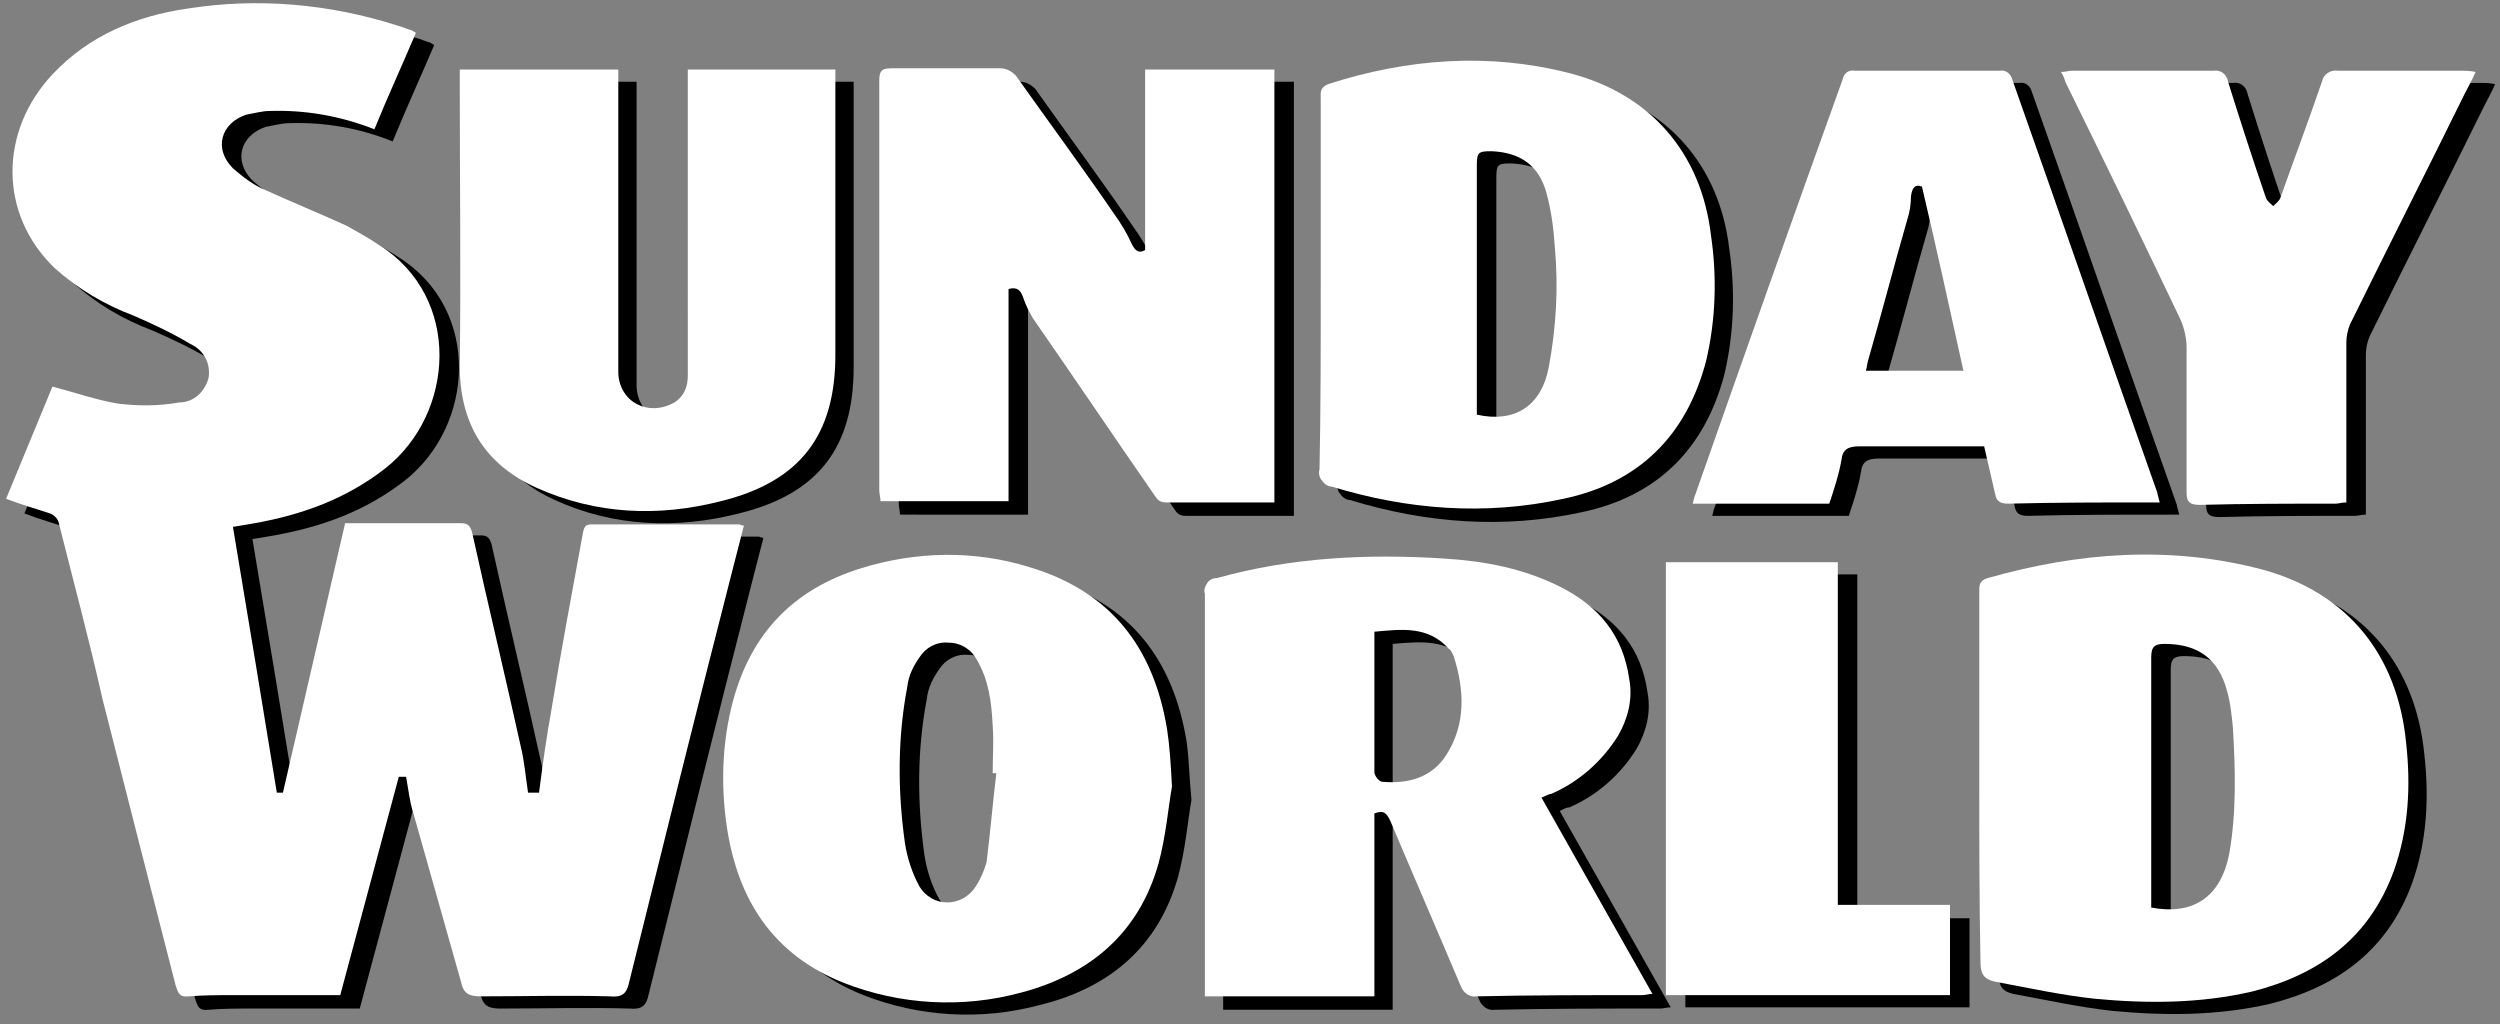 <svg width="205" height="84" viewBox="0 0 205 84" xmlns="http://www.w3.org/2000/svg"><rect x="0" y="0" width="205" height="84" fill="#808080" stroke="none"/><g id="Page-1" fill="none" fill-rule="evenodd"><g id="sw_logo_transparent" transform="translate(.5 .263)" fill-rule="nonzero"><path d="M34.4 64.537h-.6l-4.8 17.9h-8.7c-1.2 0-2.5 0-3.7.1-.8.1-.9-.3-1.1-.9-2-7.8-4-15.6-6-23.5-1.2-4.8-2.4-9.6-3.7-14.4-.1-.3-.4-.6-.7-.7-1.2-.4-2.3-.7-3.6-1.2l3.8-9.2c1.9.5 3.6 1.1 5.4 1.4 1.7.2 3.3.2 5-.1 1.2 0 2.1-.9 2.4-2 .2-1.2-.4-2.3-1.5-2.8-1.5-.9-3-1.6-4.6-2.3-2.4-.9-4.6-2.2-6.5-3.9-4.6-4.5-4.7-11.3-.2-16.1 3-3.2 6.9-4.8 11.1-5.4 5.8-.9 11.7-.4 17.2 1.4.4.1.8.3 1.2.4.1.1.2.1.3.2-1.1 2.6-2.3 5.2-3.4 7.9-2.7-1.1-5.6-1.6-8.5-1.5-.6 0-1.3.2-1.9.3-2.1.7-2.7 2.8-1.1 4.4.8.7 1.7 1.4 2.7 1.8 2.2 1 4.4 1.9 6.6 2.9.9.5 1.8 1 2.7 1.6 6.8 4.3 6.2 13.8.5 18.3-3.2 2.5-6.8 3.8-10.7 4.5-.6.1-1.1.2-1.8.3 1.2 7.2 2.4 14.4 3.6 21.8h.5c1.7-7.4 3.4-14.7 5.1-22.1h9.4c.6 0 .8.1 1 .7 1.3 5.9 2.7 11.7 4 17.6.3 1.2.4 2.5.6 3.8h.9c.3-2.3.6-4.5 1-6.7.8-4.9 1.7-9.7 2.6-14.6.1-.5.2-.7.7-.7h12.1c.1 0 .2.1.4.1-.3 1.2-.6 2.3-.9 3.5-2.9 11.3-5.7 22.6-8.5 33.9-.2 1-.6 1.3-1.6 1.2-3.5-.1-7 0-10.6 0-.9 0-1.4-.2-1.6-1.2l-3.9-13.8c-.3-.9-.4-1.9-.6-2.9z" id="Path-Copy" fill="#000"/><path d="M127.4 66.237l9.1 16.1c-.3 0-.6.1-.8.1-4.5 0-9.1 0-13.6.1-.6.1-1.1-.3-1.3-.8-1.9-4.5-3.9-9.1-5.8-13.6-.3-.6-.5-.9-1.3-.6v15H99.8v-1-32c-.1-.3 0-.6.2-.9.2-.3.5-.4.8-.4 6.1-1.7 12.3-2 18.6-1.6 3.3.2 6.5.8 9.5 2.3 3.2 1.6 5.2 4 5.7 7.6.3 1.6-.1 3.2-.9 4.6-1.3 2.1-3.2 3.8-5.5 4.8-.2 0-.4.1-.8.3zm-13.7-13.7v11.6c.1.3.3.6.6.7 2.1.2 4.1-.3 5.3-2.2 1.6-2.5 1.5-5.3.6-8.1-.1-.2-.2-.5-.4-.6-1.6-1.8-3.8-1.6-6.1-1.4z" id="Shape-Copy" fill="#000"/><path d="M163.3 64.537v-15.3c0-.5 0-.9.7-1.1 7.4-2.1 14.9-2.7 22.5-.7 7 1.9 11.1 7 11.8 14.2.4 3.6.2 7.1-1 10.5-2 5.5-6.1 8.5-11.6 9.9-4.3 1-8.6 1-12.9.6-2.8-.3-5.5-.9-8.2-1.4-.9-.2-1.2-.6-1.2-1.6 0-5 0-10-.1-15.1zm14.1 10.6c3.5.7 5.8-.8 6.5-4.4.6-3.4.5-6.9.3-10.3-.1-1-.2-2.1-.5-3.1-.7-2.6-2.4-3.8-5.1-3.8-.8 0-1.1.2-1.1 1.1v20.5h-.1z" id="Shape-Copy-2" fill="#000"/><path d="M97.2 65.337c-.3 1.7-.5 4.1-1.1 6.3-1.6 5.7-5.6 9.1-11.3 10.5-4.8 1.3-9.9 1-14.5-.8-5.8-2.3-8.7-6.8-9.6-12.8-.5-3.4-.4-6.9.5-10.3 1.5-5.6 5-9.2 10.5-10.9 4.5-1.4 9.3-1.5 13.8-.1 6.7 2 10.2 6.6 11.3 13.3.2 1.4.2 2.7.4 4.8zm-14.4-1.2h-.3c0-1.3.1-2.6 0-3.9-.1-1.9-.3-3.7-1.3-5.4-.4-.8-1.3-1.4-2.3-1.4-1-.1-1.9.4-2.4 1.2-.5.7-.9 1.5-1 2.4-.8 4.2-.8 8.5-.2 12.8.2 1.3.6 2.5 1.2 3.6.5.8 1.3 1.3 2.3 1.3.9 0 1.8-.5 2.3-1.3.4-.6.7-1.3.9-2 .3-2.3.5-4.8.8-7.3z" id="Shape-Copy-3" fill="#000"/><path d="M105.6 42.037h-8.9c-.3 0-.6-.1-.8-.4-3.4-4.9-6.7-9.8-10.1-14.7-.3-.5-.6-1.1-.8-1.7-.2-.6-.5-.9-1.2-.7v17.4H73.3c0-.3-.1-.6-.1-.9v-33.6c0-.9.3-1 1.1-1h8.8c.5 0 .9.2 1.3.6 2.7 3.8 5.5 7.6 8.1 11.4.5.7 1 1.5 1.4 2.4.3.6.6.8 1.1.5v-14.9h10.6v35.6z" id="Path-Copy-2" fill="#000"/><path d="M109.3 24.237v-15.3c0-.5-.1-.9.6-1.2 6.5-2.1 13.2-2.6 19.8-.9 6.6 1.7 10.8 6.5 11.6 13.3.5 3.4.4 6.9-.4 10.3-1.6 6.1-5.5 10-11.7 11.3-6.4 1.4-12.8.9-19-1-.3 0-.6-.2-.8-.5-.2-.2-.3-.6-.2-.9.2-4.9.1-10 .1-15.1zm12.9 10.5c3.1.7 5.3-.7 5.9-3.9.6-3.2.8-6.5.5-9.8-.1-1.5-.3-3.1-.7-4.5-.6-2.2-2.1-3.3-4.5-3.4-1.1 0-1.2.1-1.2 1.2v20.4z" id="Shape-Copy-4" fill="#000"/><path d="M57.4 6.437h12.1v23.4c0 6.6-2.9 10.4-9.4 12-5.1 1.3-10.3 1.1-15.1-1.1-4.2-1.9-6.3-5.2-6.3-10 .1-7.7 0-15.4 0-23v-1.3h13v25c.1 2.4 2.5 3.6 4.6 2.4.8-.5 1.1-1.3 1.1-2.2v-4.9-20.3z" id="Path-Copy-3" fill="#000"/><path d="M178.2 41.937h-.9c-3.8 0-7.7 0-11.5.1-.7 0-1-.2-1.1-.8l-.9-3.9h-10.2c-.9 0-1.4.2-1.5 1.1-.2 1.2-.6 2.4-1 3.6h-11.2c.1-.3.1-.5.2-.7 4-11.4 8-22.7 12.1-34.1.1-.5.5-.8 1-.7h11.9c.5-.1.9.3 1 .7 4 11.3 7.9 22.6 11.9 33.9 0 .1.1.4.2.8zm-19.5-25.8c-.5-.2-.8 0-.9.8 0 .6-.1 1.3-.3 1.9-1.1 3.8-2.1 7.7-3.2 11.5-.1.3-.1.6-.2.9h8c-1.1-5.1-2.3-10-3.4-15.1z" id="Shape-Copy-5" fill="#000"/><path d="M193.5 41.937c-.4 0-.6.1-.9.1-3.7 0-7.4 0-11.1.1-.8 0-1.1-.2-1.1-1v-11.9c0-.8-.2-1.6-.5-2.3-3.1-6.5-6.2-12.9-9.4-19.4-.1-.3-.2-.6-.4-.9.4 0 .6-.1.9-.1h11.6c.6-.1 1.1.3 1.2.9 1 3.2 2 6.3 3.1 9.5.1.3.4.5.6.7.2-.2.5-.4.6-.7 1.1-3.1 2.3-6.3 3.4-9.5.1-.6.7-1 1.3-.9H203c.3 0 .6 0 1.1.1-.3.7-.6 1.2-.9 1.8-3.1 6.3-6.3 12.6-9.4 18.9-.2.5-.3 1-.3 1.5v13.1z" id="Path-Copy-4" fill="#000"/><path id="Path-Copy-5" fill="#000" d="M137.7 46.837h14.1v28.2h9.2v7.3h-23.3z"/><path d="M32.8 63.437h-.6l-4.8 17.9h-8.7c-1.2 0-2.5 0-3.7.1-.8.1-.9-.3-1.1-.9-2-7.8-4-15.6-6-23.5-1.1-4.9-2.4-9.7-3.6-14.5-.1-.3-.4-.6-.7-.7-1.2-.4-2.3-.7-3.6-1.2l3.8-9.2c1.9.5 3.6 1.1 5.4 1.4 1.7.2 3.3.2 5-.1 1.2 0 2.1-.9 2.4-2 .2-1.2-.4-2.3-1.5-2.8-1.5-.9-3-1.6-4.6-2.3-2.4-.9-4.6-2.2-6.5-3.9-4.6-4.4-4.6-11.2-.2-15.9 3-3.2 6.9-4.8 11.1-5.4 5.7-.9 11.6-.4 17.2 1.4.4.1.8.3 1.2.4.1.1.2.1.3.2-1.1 2.6-2.3 5.2-3.4 7.9-2.8-1.1-5.7-1.6-8.6-1.5-.6 0-1.3.2-1.9.3-2.1.7-2.7 2.8-1.1 4.4.8.7 1.7 1.4 2.7 1.8 2.2 1 4.4 1.9 6.6 2.9.9.5 1.8 1 2.7 1.6 6.8 4.3 6.2 13.8.5 18.3-3.2 2.5-6.8 3.8-10.7 4.5-.6.1-1.1.2-1.8.3 1.2 7.2 2.4 14.4 3.6 21.8h.5c1.7-7.4 3.4-14.7 5.1-22.1h9.4c.6 0 .8.1 1 .7 1.3 5.9 2.7 11.7 4 17.6.3 1.2.4 2.5.6 3.8h.9c.3-2.3.6-4.5 1-6.7.8-4.9 1.7-9.7 2.6-14.6.1-.5.2-.7.7-.7h12.1c.1 0 .2.1.4.1-.3 1.2-.6 2.3-.9 3.5-2.9 11.3-5.7 22.6-8.5 33.9-.2 1-.6 1.3-1.6 1.2-3.5-.1-7 0-10.6 0-.9 0-1.4-.2-1.6-1.2l-3.9-13.8c-.3-.9-.4-1.9-.6-3z" id="Path-Copy-6" fill="#FFF"/><path d="M125.9 65.137l9.1 16.1c-.3 0-.6.1-.8.1-4.5 0-9.1 0-13.6.1-.6.1-1.1-.3-1.3-.8-1.9-4.5-3.9-9.1-5.8-13.6-.3-.6-.5-.9-1.3-.6v15H98.3v-1-32c-.1-.3 0-.6.2-.9.2-.3.5-.4.8-.4 6.1-1.7 12.3-2 18.6-1.6 3.3.2 6.5.8 9.5 2.3 3.2 1.6 5.2 4 5.7 7.6.3 1.6-.1 3.2-.9 4.6-1.3 2.1-3.2 3.8-5.5 4.8-.2 0-.5.2-.8.3zm-13.7-13.6v11.6c.1.3.3.6.6.7 2.1.2 4.1-.3 5.3-2.2 1.6-2.5 1.5-5.3.6-8.1-.1-.2-.2-.5-.4-.6-1.7-1.9-3.9-1.6-6.1-1.4z" id="Shape-Copy-6" fill="#FFF"/><path d="M161.8 63.537v-15.3c0-.5 0-.9.7-1.1 7.4-2.1 14.9-2.7 22.5-.7 7 1.9 11.1 7 11.8 14.2.4 3.6.2 7.1-1 10.5-2 5.5-6.1 8.5-11.6 9.9-4.3 1-8.6 1-12.9.6-2.8-.3-5.5-.9-8.2-1.4-.9-.2-1.2-.6-1.2-1.6-.1-5.1-.1-10.1-.1-15.1zm14 10.6c3.5.7 5.8-.8 6.5-4.4.6-3.4.5-6.9.3-10.3-.1-1-.2-2.1-.5-3.1-.7-2.6-2.4-3.8-5.1-3.8-.8 0-1.1.2-1.1 1.1v20.5h-.1z" id="Shape-Copy-7" fill="#FFF"/><path d="M95.6 64.237c-.3 1.7-.5 4.1-1.1 6.3-1.6 5.7-5.6 9.1-11.3 10.6-4.8 1.3-9.9 1-14.5-.8-5.8-2.3-8.7-6.8-9.6-12.8-.5-3.4-.4-6.9.5-10.3 1.5-5.6 5-9.2 10.5-10.9 4.5-1.4 9.3-1.5 13.8-.1 6.7 2 10.2 6.6 11.3 13.3.2 1.3.3 2.7.4 4.7zm-14.4-1.1h-.3c0-1.3.1-2.6 0-3.9-.1-1.9-.3-3.7-1.3-5.4-.4-.8-1.3-1.4-2.3-1.4-1-.1-1.9.4-2.4 1.2-.5.7-.9 1.5-1 2.4-.8 4.2-.8 8.5-.2 12.8.2 1.3.6 2.5 1.2 3.6.5.8 1.3 1.3 2.3 1.3.9 0 1.8-.5 2.3-1.3.4-.6.7-1.3.9-2 .3-2.4.5-4.8.8-7.3z" id="Shape-Copy-8" fill="#FFF"/><path d="M104 40.937h-8.9c-.3 0-.6-.1-.8-.4-3.4-4.9-6.7-9.8-10.1-14.7-.3-.5-.6-1.1-.8-1.7-.2-.6-.5-.9-1.2-.7v17.4H71.7c0-.3-.1-.6-.1-.9v-33.6c0-.9.3-1 1.1-1h8.8c.5 0 .9.2 1.3.6 2.7 3.8 5.5 7.6 8.1 11.4.5.7 1 1.5 1.4 2.4.3.6.6.8 1.1.5v-14.8H104v35.5z" id="Path-Copy-7" fill="#FFF"/><path d="M107.8 23.137v-15.3c0-.5-.1-.9.6-1.2 6.5-2.1 13.2-2.6 19.8-.9 6.6 1.7 10.8 6.5 11.6 13.3.5 3.4.4 6.9-.4 10.3-1.6 6.1-5.5 10-11.7 11.3-6.4 1.4-12.8.9-19-1-.3 0-.6-.2-.8-.5-.2-.2-.3-.6-.2-.9.1-4.9.1-10 .1-15.1zm12.8 10.6c3.1.7 5.3-.7 5.9-3.9.6-3.2.8-6.5.5-9.8-.1-1.5-.3-3.1-.7-4.5-.6-2.2-2.1-3.3-4.5-3.4-1.1 0-1.2.1-1.2 1.2v20.4z" id="Shape-Copy-9" fill="#FFF"/><path d="M55.9 5.437H68v23.4c0 6.6-2.9 10.4-9.4 12-5.1 1.3-10.2 1.1-15.1-1.1-4.2-1.9-6.3-5.2-6.3-10 .1-7.7 0-15.4 0-23v-1.3h13v24.9c.1 2.4 2.5 3.6 4.6 2.4.8-.5 1.1-1.3 1.1-2.2v-4.9V5.437z" id="Path-Copy-8" fill="#FFF"/><path d="M176.6 40.937h-.9c-3.8 0-7.7 0-11.5.1-.7 0-1-.2-1.1-.8l-.9-3.9H152c-.9 0-1.4.2-1.5 1.1-.2 1.2-.6 2.4-1 3.6h-11.2c.1-.3.1-.5.2-.7 4-11.4 8-22.7 12.1-34.1.1-.5.5-.8 1-.7h11.9c.5-.1.9.3 1 .7 4 11.3 7.9 22.6 11.9 33.9 0 .1.1.4.2.8zm-19.5-25.9c-.5-.2-.8 0-.9.8 0 .6-.1 1.3-.3 1.9-1.1 3.8-2.1 7.7-3.2 11.5-.1.3-.1.6-.2.9h8c-1.1-5-2.2-10-3.4-15.1z" id="Shape-Copy-10" fill="#FFF"/><path d="M191.9 40.937c-.4 0-.6.1-.9.1-3.7 0-7.4 0-11.1.1-.8 0-1.1-.2-1.1-1v-11.9c0-.8-.2-1.6-.5-2.3-3.1-6.5-6.2-12.9-9.4-19.4-.1-.3-.2-.6-.4-.9.4 0 .6-.1.9-.1H181c.6-.1 1.1.3 1.2.9 1 3.2 2 6.3 3.1 9.5.1.3.4.5.6.7.2-.2.5-.4.6-.7 1.1-3.1 2.3-6.3 3.4-9.5.1-.6.7-1 1.3-.9h10.2c.3 0 .6 0 1.1.1-.3.7-.6 1.2-.9 1.8-3.1 6.3-6.3 12.6-9.4 18.9-.2.5-.3 1-.3 1.5v13.1z" id="Path-Copy-9" fill="#FFF"/><path id="Path-Copy-10" fill="#FFF" d="M136.1 45.837h14.1v28.1h9.2v7.4h-23.3z"/></g></g></svg>